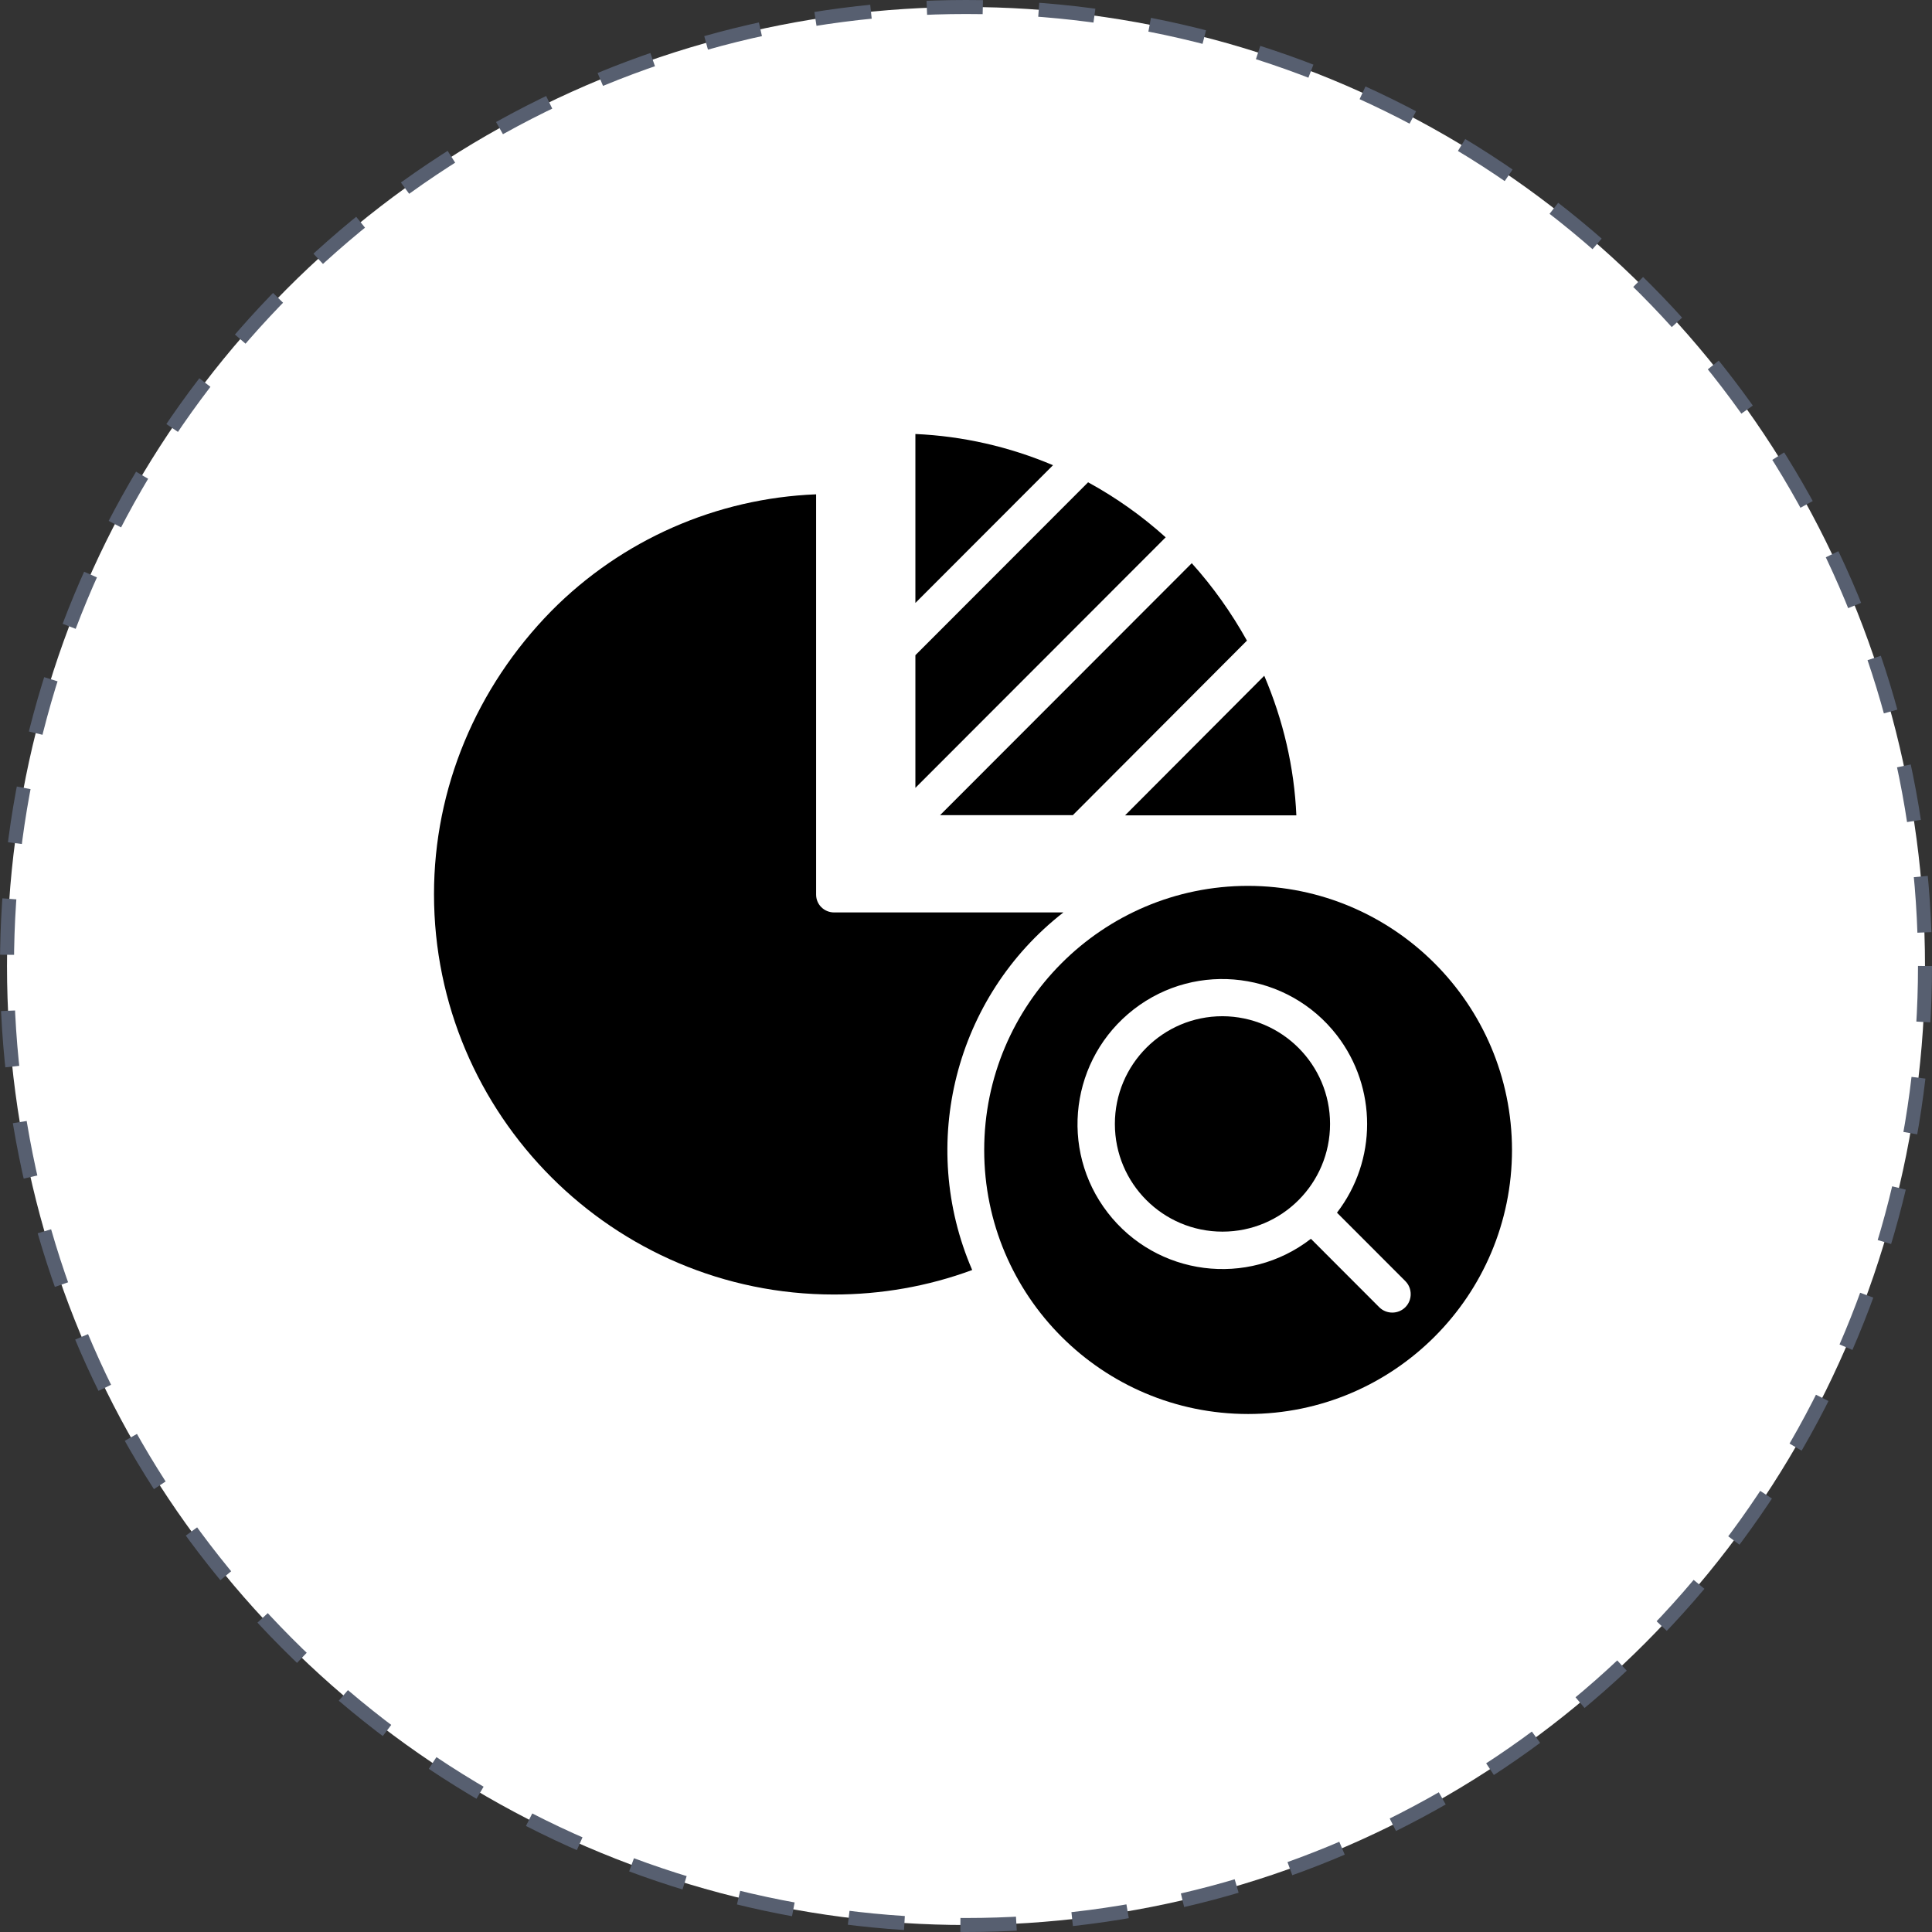 <?xml version="1.0" encoding="UTF-8"?> <svg xmlns="http://www.w3.org/2000/svg" width="138" height="138" viewBox="0 0 138 138" fill="none"><rect x="0" y="0" width="138" height="138" fill="#333333" stroke="none"/><circle cx="69" cy="69" r="68.5" fill="white" stroke="#575F70" stroke-dasharray="4 4"></circle><path d="M90.304 48.269L80.36 58.241H92.597C92.448 54.807 91.657 51.439 90.304 48.269Z" fill="black"></path><path d="M65.385 31V43.068L75.214 33.229C72.097 31.908 68.766 31.149 65.385 31Z" fill="black"></path><path d="M89.067 45.759C87.963 43.778 86.643 41.913 85.126 40.229L67.15 58.224H76.616V58.241L89.067 45.759Z" fill="black"></path><path d="M77.721 34.45L65.385 46.8V56.276L83.262 38.38C81.58 36.861 79.717 35.54 77.721 34.45Z" fill="black"></path><path d="M89.15 63.276C78.744 63.276 70.3 71.729 70.3 82.146C70.3 92.564 78.744 101 89.15 101C99.556 101 108 92.547 108 82.13C107.984 71.729 99.556 63.292 89.15 63.276ZM100.381 93.373C99.87 93.884 99.028 93.884 98.517 93.373L93.636 88.486C89.117 91.986 82.619 91.144 79.123 86.62C75.627 82.097 76.468 75.592 80.987 72.092C85.505 68.592 92.003 69.434 95.499 73.957C98.369 77.689 98.369 82.889 95.499 86.62L100.381 91.507C100.892 92.019 100.892 92.861 100.381 93.373Z" fill="black"></path><path d="M87.319 72.587C83.064 72.587 79.634 76.038 79.634 80.281C79.634 84.54 83.081 87.974 87.319 87.974C91.574 87.974 95.004 84.524 95.004 80.281C95.004 76.038 91.558 72.604 87.319 72.587Z" fill="black"></path><path d="M75.957 65.174H59.58C58.871 65.174 58.294 64.613 58.294 63.903C58.294 63.887 58.294 63.887 58.294 63.87V35.309C51.169 35.59 44.408 38.561 39.378 43.646C34.002 49.127 31 56.325 31 63.87C31 79.637 43.814 92.465 59.564 92.465C62.928 92.465 66.276 91.887 69.442 90.715C65.55 81.717 68.222 71.201 75.957 65.174Z" fill="black"></path></svg> 